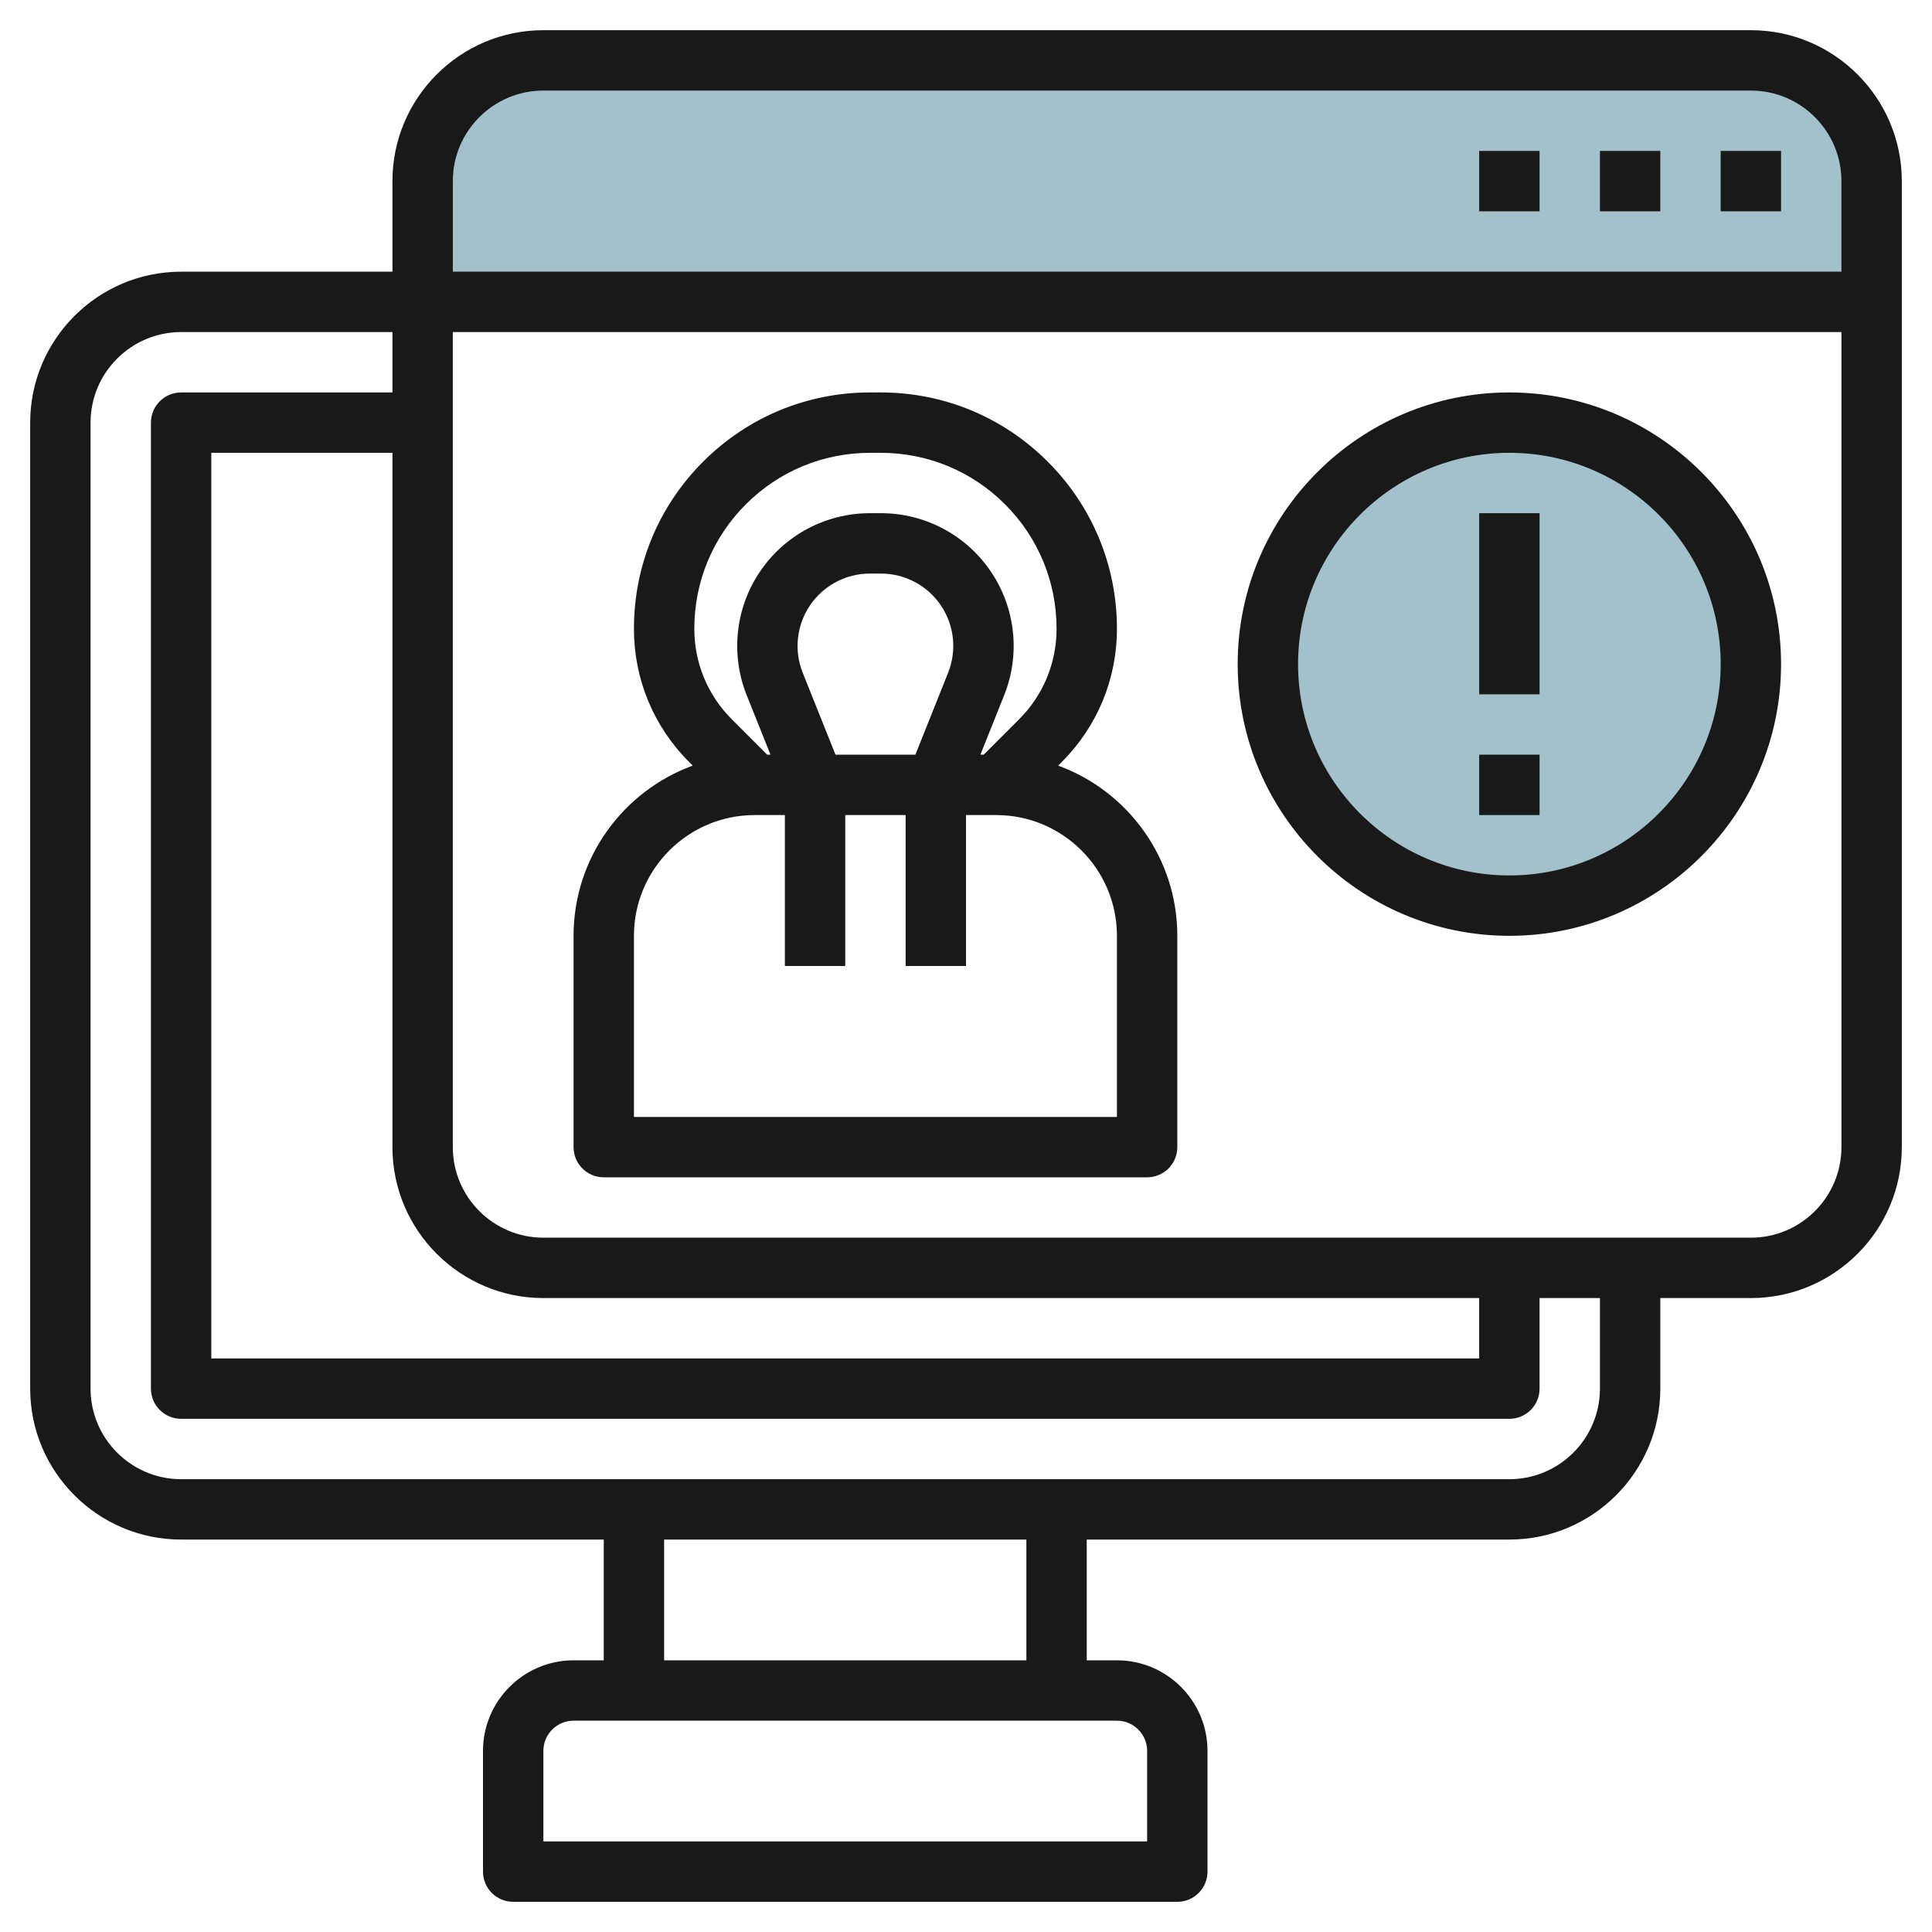 <svg id="Layer_3" enable-background="new 0 0 64 64" height="512" viewBox="0 0 64 64" width="512" xmlns="http://www.w3.org/2000/svg"><g><circle cx="50" cy="22" fill="#a3c1ca" r="8"/><path d="m62 6c0-2.209-1.791-4-4-4h-40c-2.209 0-4 1.791-4 4v4h48z" fill="#a3c1ca"/><g fill="#191919"><path d="m35.053 25.362.119-.119c1.179-1.18 1.828-2.747 1.828-4.414 0-2.091-.814-4.057-2.293-5.536s-3.444-2.293-5.536-2.293h-.343c-2.091 0-4.057.814-5.536 2.293s-2.292 3.444-2.292 5.536c0 1.667.649 3.235 1.829 4.414l.119.119c-2.301.84-3.948 3.05-3.948 5.638v7c0 .553.448 1 1 1h18c.552 0 1-.447 1-1v-7c0-2.588-1.647-4.798-3.947-5.638zm-10.346-8.655c1.101-1.101 2.564-1.707 4.122-1.707h.343c1.557 0 3.021.606 4.122 1.707 1.1 1.101 1.706 2.564 1.706 4.122 0 1.133-.441 2.199-1.243 3l-1.171 1.171h-.109l.787-1.969c.538-1.345.38-2.867-.424-4.073-.817-1.226-2.185-1.958-3.658-1.958h-.363c-1.473 0-2.841.732-3.659 1.958-.804 1.206-.962 2.728-.424 4.073l.787 1.969h-.109l-1.171-1.171c-.801-.801-1.243-1.867-1.243-3 0-1.558.606-3.021 1.707-4.122zm2.97 8.293-1.085-2.712c-.293-.733-.207-1.563.231-2.22.446-.669 1.192-1.068 1.995-1.068h.363c.803 0 1.549.399 1.995 1.067.438.657.524 1.487.231 2.22l-1.084 2.713zm9.323 12h-16v-6c0-2.206 1.794-4 4-4h1v5h2v-5h2v5h2v-5h1c2.206 0 4 1.794 4 4z"/><path d="m58 1h-40c-2.757 0-5 2.243-5 5v3h-7c-2.757 0-5 2.243-5 5v32c0 2.757 2.243 5 5 5h14v4h-1c-1.654 0-3 1.346-3 3v4c0 .553.448 1 1 1h22c.552 0 1-.447 1-1v-4c0-1.654-1.346-3-3-3h-1v-4h14c2.757 0 5-2.243 5-5v-3h3c2.757 0 5-2.243 5-5v-32c0-2.757-2.243-5-5-5zm-40 2h40c1.654 0 3 1.346 3 3v3h-46v-3c0-1.654 1.346-3 3-3zm0 40h31v2h-42v-30h6v23c0 2.757 2.243 5 5 5zm20 15v3h-20v-3c0-.552.449-1 1-1h18c.551 0 1 .448 1 1zm-4-3h-12v-4h12zm19-9c0 1.654-1.346 3-3 3h-44c-1.654 0-3-1.346-3-3v-32c0-1.654 1.346-3 3-3h7v2h-7c-.552 0-1 .448-1 1v32c0 .553.448 1 1 1h44c.552 0 1-.447 1-1v-3h2zm5-5h-40c-1.654 0-3-1.346-3-3v-27h46v27c0 1.654-1.346 3-3 3z"/><path d="m50 13c-4.962 0-9 4.038-9 9s4.038 9 9 9 9-4.038 9-9-4.038-9-9-9zm0 16c-3.86 0-7-3.14-7-7s3.14-7 7-7 7 3.14 7 7-3.14 7-7 7z"/><path d="m49 17h2v6h-2z"/><path d="m49 25h2v2h-2z"/><path d="m57 5h2v2h-2z"/><path d="m53 5h2v2h-2z"/><path d="m49 5h2v2h-2z"/></g></g></svg>